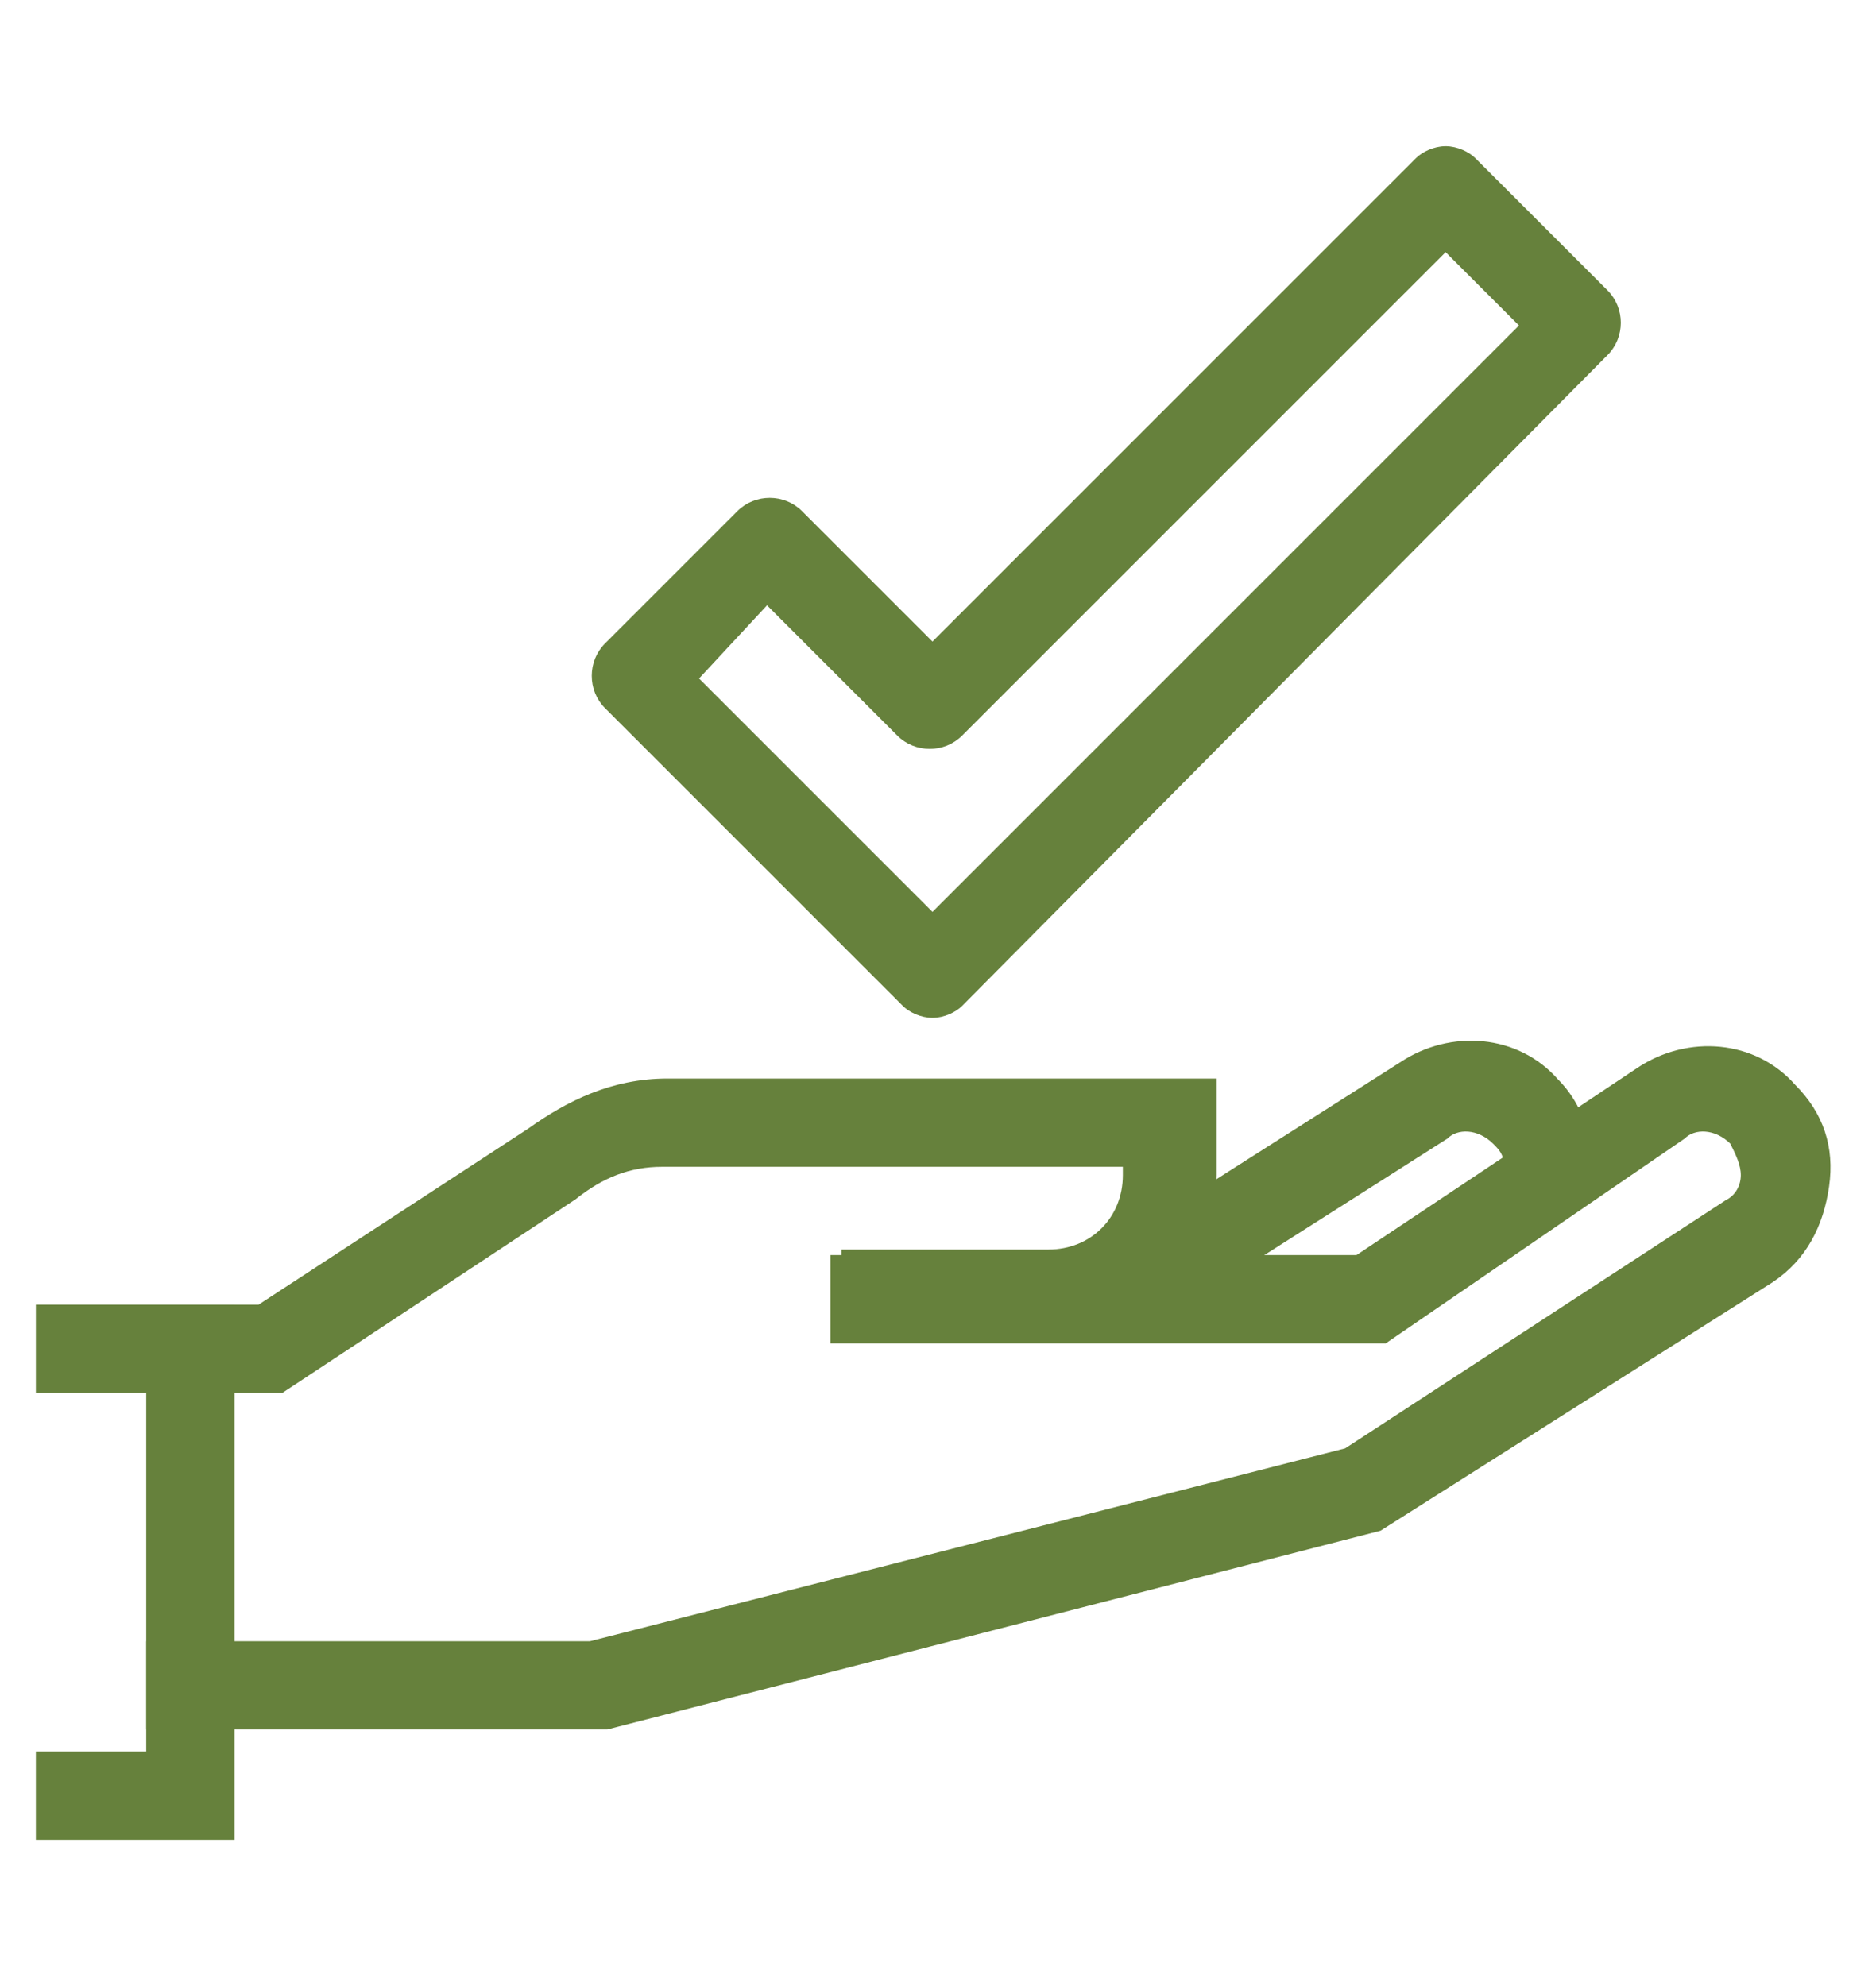 <?xml version="1.0" encoding="UTF-8"?>
<!-- Generator: Adobe Illustrator 27.9.1, SVG Export Plug-In . SVG Version: 6.00 Build 0)  -->
<svg xmlns="http://www.w3.org/2000/svg" xmlns:xlink="http://www.w3.org/1999/xlink" version="1.1" id="Layer_1" x="0px" y="0px" viewBox="0 0 34 36" style="enable-background:new 0 0 34 36;" xml:space="preserve">
<style type="text/css">
	.st0{fill:#66813C;stroke:#66813C;stroke-width:0.1;stroke-miterlimit:10;}
</style>
<g>
	<g>
		<path class="st0" d="M16.9,18.4C16.9,18.4,16.9,18.4,16.9,18.4c-0.2,0-0.4-0.1-0.5-0.2L11,12.8c-0.3-0.3-0.3-0.8,0-1.1l2.4-2.4    c0.3-0.3,0.8-0.3,1.1,0l2.4,2.4l8.8-8.8c0.1-0.1,0.3-0.2,0.5-0.2l0,0c0.2,0,0.4,0.1,0.5,0.2l2.4,2.4c0.3,0.3,0.3,0.8,0,1.1    L17.4,18.2C17.3,18.3,17.1,18.4,16.9,18.4z M12.6,12.3l4.3,4.3L27.6,5.9l-1.4-1.4l-8.8,8.8c-0.3,0.3-0.8,0.3-1.1,0l-2.4-2.4    L12.6,12.3z"></path>
	</g>
	<g>
		<g>
			<g>
				<g>
					<g>
						<path class="st0" d="M11,31.3H2.7v-1.5h8l13.7-3.5l6.9-4.5c0.2-0.1,0.3-0.3,0.3-0.5c0-0.2-0.1-0.4-0.2-0.6        c-0.3-0.3-0.7-0.3-0.9-0.1l-5.4,3.7h-10v-1.5h9.5l5.1-3.4c0.9-0.6,2.1-0.5,2.8,0.3c0.5,0.5,0.7,1.1,0.6,1.8        c-0.1,0.7-0.4,1.3-1,1.7L25,27.7L11,31.3z"></path>
					</g>
				</g>
			</g>
		</g>
	</g>
	<g>
		<g>
			<g>
				<g>
					<g>
						<path class="st0" d="M20.7,24.1l-0.8-1.3l5.5-3.5c0.9-0.6,2.1-0.5,2.8,0.3c0.3,0.3,0.5,0.7,0.6,1.2l-1.5,0.3        c0-0.2-0.1-0.3-0.2-0.4c-0.3-0.3-0.7-0.3-0.9-0.1L20.7,24.1z"></path>
					</g>
				</g>
			</g>
		</g>
	</g>
	<g>
		<path class="st0" d="M5.1,25.2H3.4v-1.5h1.3l4.9-3.2c0.7-0.5,1.5-0.9,2.5-0.9h9.9v1.7c0,1.6-1.3,2.9-2.9,2.9h-3.8v-1.5H19    c0.8,0,1.4-0.6,1.4-1.4v-0.2H12c-0.6,0-1.1,0.2-1.6,0.6L5.1,25.2z"></path>
	</g>
	<g>
		<polygon class="st0" points="4.2,33.3 0.7,33.3 0.7,31.8 2.7,31.8 2.7,25.2 0.7,25.2 0.7,23.7 4.2,23.7   "></polygon>
	</g>
</g>
</svg>
